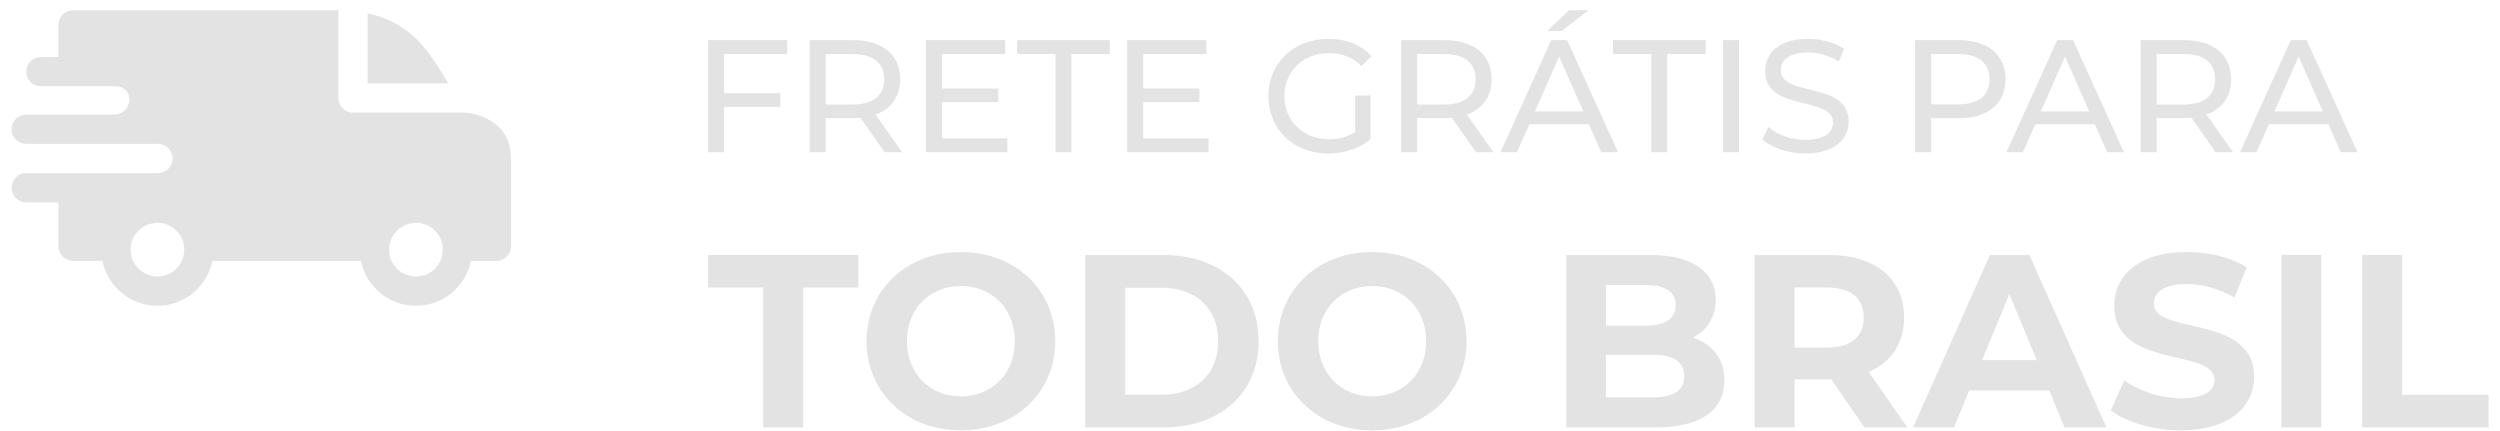 <svg xmlns="http://www.w3.org/2000/svg" width="203" height="35" viewBox="0 0 203 35" fill="none"><g opacity="0.8"><path fill-rule="evenodd" clip-rule="evenodd" d="M29.852 1.068C33.368 1.884 34.713 3.94 36.4 6.77H29.852V1.068ZM9.304 7.007C9.992 7.007 10.492 7.34 10.492 8.116C10.492 8.771 9.962 9.302 9.307 9.304H2.13C1.473 9.304 0.941 9.837 0.941 10.492C0.941 11.149 1.473 11.681 2.13 11.681H12.823C13.485 11.681 14.015 12.212 14.015 12.869C14.015 13.525 13.483 14.057 12.827 14.057H2.13C1.473 14.057 0.941 14.589 0.941 15.245C0.941 15.901 1.473 16.433 2.13 16.433H4.743V19.997C4.743 20.654 5.275 21.186 5.932 21.186H8.32C8.746 23.283 10.599 24.829 12.783 24.829C14.967 24.829 16.82 23.283 17.246 21.186H29.31C29.736 23.283 31.589 24.829 33.773 24.829C35.958 24.829 37.81 23.283 38.236 21.186H40.308C40.964 21.186 41.496 20.654 41.496 19.997V12.869C41.496 9.383 37.819 9.151 37.816 9.146H28.664C28.008 9.146 27.476 8.614 27.476 7.958V0.829H5.932C5.275 0.829 4.743 1.361 4.743 2.017V4.631H3.318C2.661 4.631 2.13 5.163 2.13 5.819C2.13 6.475 2.661 7.007 3.318 7.007H9.304ZM35.313 18.734C36.164 19.585 36.164 20.965 35.313 21.815C33.945 23.183 31.595 22.21 31.595 20.275C31.595 18.34 33.945 17.366 35.313 18.734ZM14.323 18.734C15.174 19.585 15.174 20.965 14.323 21.815C12.955 23.183 10.605 22.21 10.605 20.275C10.605 18.34 12.955 17.366 14.323 18.734Z" fill="#DCDCDC"></path><path d="M190.068 12.36L189.067 10.085H184.231L183.23 12.36H181.891L186.012 3.26H187.299L191.433 12.36H190.068ZM184.686 9.045H188.612L186.649 4.586L184.686 9.045Z" fill="#DCDCDC"></path><path d="M181.325 12.36H179.908L177.945 9.565C177.763 9.578 177.568 9.591 177.373 9.591H175.124V12.36H173.824V3.26H177.373C179.739 3.26 181.169 4.456 181.169 6.432C181.169 7.836 180.441 8.85 179.167 9.305L181.325 12.36ZM177.334 8.486C178.998 8.486 179.869 7.732 179.869 6.432C179.869 5.132 178.998 4.391 177.334 4.391H175.124V8.486H177.334Z" fill="#DCDCDC"></path><path d="M171.101 12.36L170.1 10.085H165.264L164.263 12.36H162.924L167.045 3.26H168.332L172.466 12.36H171.101ZM165.719 9.045H169.645L167.682 4.586L165.719 9.045Z" fill="#DCDCDC"></path><path d="M159.053 3.26C161.419 3.26 162.849 4.456 162.849 6.432C162.849 8.408 161.419 9.604 159.053 9.604H156.804V12.36H155.504V3.26H159.053ZM159.014 8.473C160.678 8.473 161.549 7.732 161.549 6.432C161.549 5.132 160.678 4.391 159.014 4.391H156.804V8.473H159.014Z" fill="#DCDCDC"></path><path d="M146.591 12.464C145.2 12.464 143.835 11.996 143.107 11.32L143.588 10.306C144.264 10.917 145.421 11.359 146.591 11.359C148.164 11.359 148.84 10.748 148.84 9.955C148.84 7.732 143.328 9.136 143.328 5.756C143.328 4.352 144.42 3.156 146.812 3.156C147.878 3.156 148.983 3.442 149.737 3.962L149.308 5.002C148.515 4.495 147.618 4.261 146.812 4.261C145.265 4.261 144.602 4.911 144.602 5.704C144.602 7.927 150.114 6.536 150.114 9.877C150.114 11.268 148.996 12.464 146.591 12.464Z" fill="#DCDCDC"></path><path d="M139.914 12.36V3.26H141.214V12.36H139.914Z" fill="#DCDCDC"></path><path d="M134.091 12.36V4.391H130.971V3.26H138.498V4.391H135.378V12.36H134.091Z" fill="#DCDCDC"></path><path d="M128.992 0.829L126.808 2.519H125.638L127.406 0.829H128.992ZM130.019 12.36L129.018 10.085H124.182L123.181 12.36H121.842L125.963 3.26H127.25L131.384 12.36H130.019ZM124.637 9.045H128.563L126.6 4.586L124.637 9.045Z" fill="#DCDCDC"></path><path d="M121.274 12.36H119.857L117.894 9.565C117.712 9.578 117.517 9.591 117.322 9.591H115.073V12.36H113.773V3.26H117.322C119.688 3.26 121.118 4.456 121.118 6.432C121.118 7.836 120.39 8.85 119.116 9.305L121.274 12.36ZM117.283 8.486C118.947 8.486 119.818 7.732 119.818 6.432C119.818 5.132 118.947 4.391 117.283 4.391H115.073V8.486H117.283Z" fill="#DCDCDC"></path><path d="M110.038 10.722V7.758H111.286V11.307C110.376 12.074 109.115 12.464 107.841 12.464C105.046 12.464 102.992 10.501 102.992 7.81C102.992 5.119 105.046 3.156 107.867 3.156C109.31 3.156 110.532 3.637 111.364 4.56L110.558 5.366C109.804 4.638 108.946 4.313 107.919 4.313C105.813 4.313 104.292 5.782 104.292 7.81C104.292 9.812 105.813 11.307 107.906 11.307C108.673 11.307 109.388 11.138 110.038 10.722Z" fill="#DCDCDC"></path><path d="M92.831 11.229H98.135V12.36H91.531V3.26H97.953V4.391H92.831V7.186H97.394V8.291H92.831V11.229Z" fill="#DCDCDC"></path><path d="M85.71 12.36V4.391H82.59V3.26H90.117V4.391H86.997V12.36H85.71Z" fill="#DCDCDC"></path><path d="M76.493 11.229H81.797V12.36H75.193V3.26H81.615V4.391H76.493V7.186H81.056V8.291H76.493V11.229Z" fill="#DCDCDC"></path><path d="M73.249 12.36H71.832L69.869 9.565C69.687 9.578 69.492 9.591 69.297 9.591H67.048V12.36H65.748V3.26H69.297C71.663 3.26 73.093 4.456 73.093 6.432C73.093 7.836 72.365 8.85 71.091 9.305L73.249 12.36ZM69.258 8.486C70.922 8.486 71.793 7.732 71.793 6.432C71.793 5.132 70.922 4.391 69.258 4.391H67.048V8.486H69.258Z" fill="#DCDCDC"></path><path d="M63.918 4.391H58.796V7.563H63.359V8.681H58.796V12.36H57.496V3.26H63.918V4.391Z" fill="#DCDCDC"></path><path d="M191.811 34.704V20.704H195.051V32.064H202.071V34.704H191.811Z" fill="#DCDCDC"></path><path d="M185.248 34.704V20.704H188.488V34.704H185.248Z" fill="#DCDCDC"></path><path d="M177.095 34.944C174.875 34.944 172.635 34.284 171.395 33.324L172.495 30.884C173.675 31.744 175.435 32.344 177.115 32.344C179.035 32.344 179.815 31.704 179.815 30.844C179.815 28.224 171.675 30.024 171.675 24.824C171.675 22.444 173.595 20.464 177.575 20.464C179.335 20.464 181.135 20.884 182.435 21.704L181.435 24.164C180.135 23.424 178.795 23.064 177.555 23.064C175.635 23.064 174.895 23.784 174.895 24.664C174.895 27.244 183.035 25.464 183.035 30.604C183.035 32.944 181.095 34.944 177.095 34.944Z" fill="#DCDCDC"></path><path d="M167.642 34.704L166.402 31.704H159.902L158.662 34.704H155.342L161.582 20.704H164.782L171.042 34.704H167.642ZM160.942 29.244H165.382L163.162 23.884L160.942 29.244Z" fill="#DCDCDC"></path><path d="M154.875 34.704H151.395L148.695 30.804H148.535H145.715V34.704H142.475V20.704H148.535C152.275 20.704 154.615 22.644 154.615 25.784C154.615 27.884 153.555 29.424 151.735 30.204L154.875 34.704ZM151.335 25.784C151.335 24.244 150.335 23.344 148.355 23.344H145.715V28.224H148.355C150.335 28.224 151.335 27.304 151.335 25.784Z" fill="#DCDCDC"></path><path d="M137.462 27.424C139.022 27.924 140.022 29.124 140.022 30.884C140.022 33.304 138.102 34.704 134.422 34.704H127.182V20.704H134.022C137.522 20.704 139.322 22.164 139.322 24.344C139.322 25.744 138.602 26.824 137.462 27.424ZM133.622 23.144H130.402V26.444H133.622C135.202 26.444 136.062 25.884 136.062 24.784C136.062 23.684 135.202 23.144 133.622 23.144ZM134.182 32.264C135.862 32.264 136.762 31.744 136.762 30.544C136.762 29.364 135.862 28.804 134.182 28.804H130.402V32.264H134.182Z" fill="#DCDCDC"></path><path d="M111.422 34.944C107.002 34.944 103.762 31.864 103.762 27.704C103.762 23.544 107.002 20.464 111.422 20.464C115.822 20.464 119.082 23.524 119.082 27.704C119.082 31.884 115.822 34.944 111.422 34.944ZM111.422 32.184C113.922 32.184 115.802 30.364 115.802 27.704C115.802 25.044 113.922 23.224 111.422 23.224C108.922 23.224 107.042 25.044 107.042 27.704C107.042 30.364 108.922 32.184 111.422 32.184Z" fill="#DCDCDC"></path><path d="M88.119 34.704V20.704H94.479C99.059 20.704 102.199 23.464 102.199 27.704C102.199 31.944 99.059 34.704 94.479 34.704H88.119ZM91.359 32.044H94.319C97.099 32.044 98.919 30.384 98.919 27.704C98.919 25.024 97.099 23.364 94.319 23.364H91.359V32.044Z" fill="#DCDCDC"></path><path d="M78.023 34.944C73.603 34.944 70.363 31.864 70.363 27.704C70.363 23.544 73.603 20.464 78.023 20.464C82.423 20.464 85.683 23.524 85.683 27.704C85.683 31.884 82.423 34.944 78.023 34.944ZM78.023 32.184C80.523 32.184 82.403 30.364 82.403 27.704C82.403 25.044 80.523 23.224 78.023 23.224C75.523 23.224 73.643 25.044 73.643 27.704C73.643 30.364 75.523 32.184 78.023 32.184Z" fill="#DCDCDC"></path><path d="M61.976 34.704V23.344H57.496V20.704H69.696V23.344H65.216V34.704H61.976Z" fill="#DCDCDC"></path></g></svg>